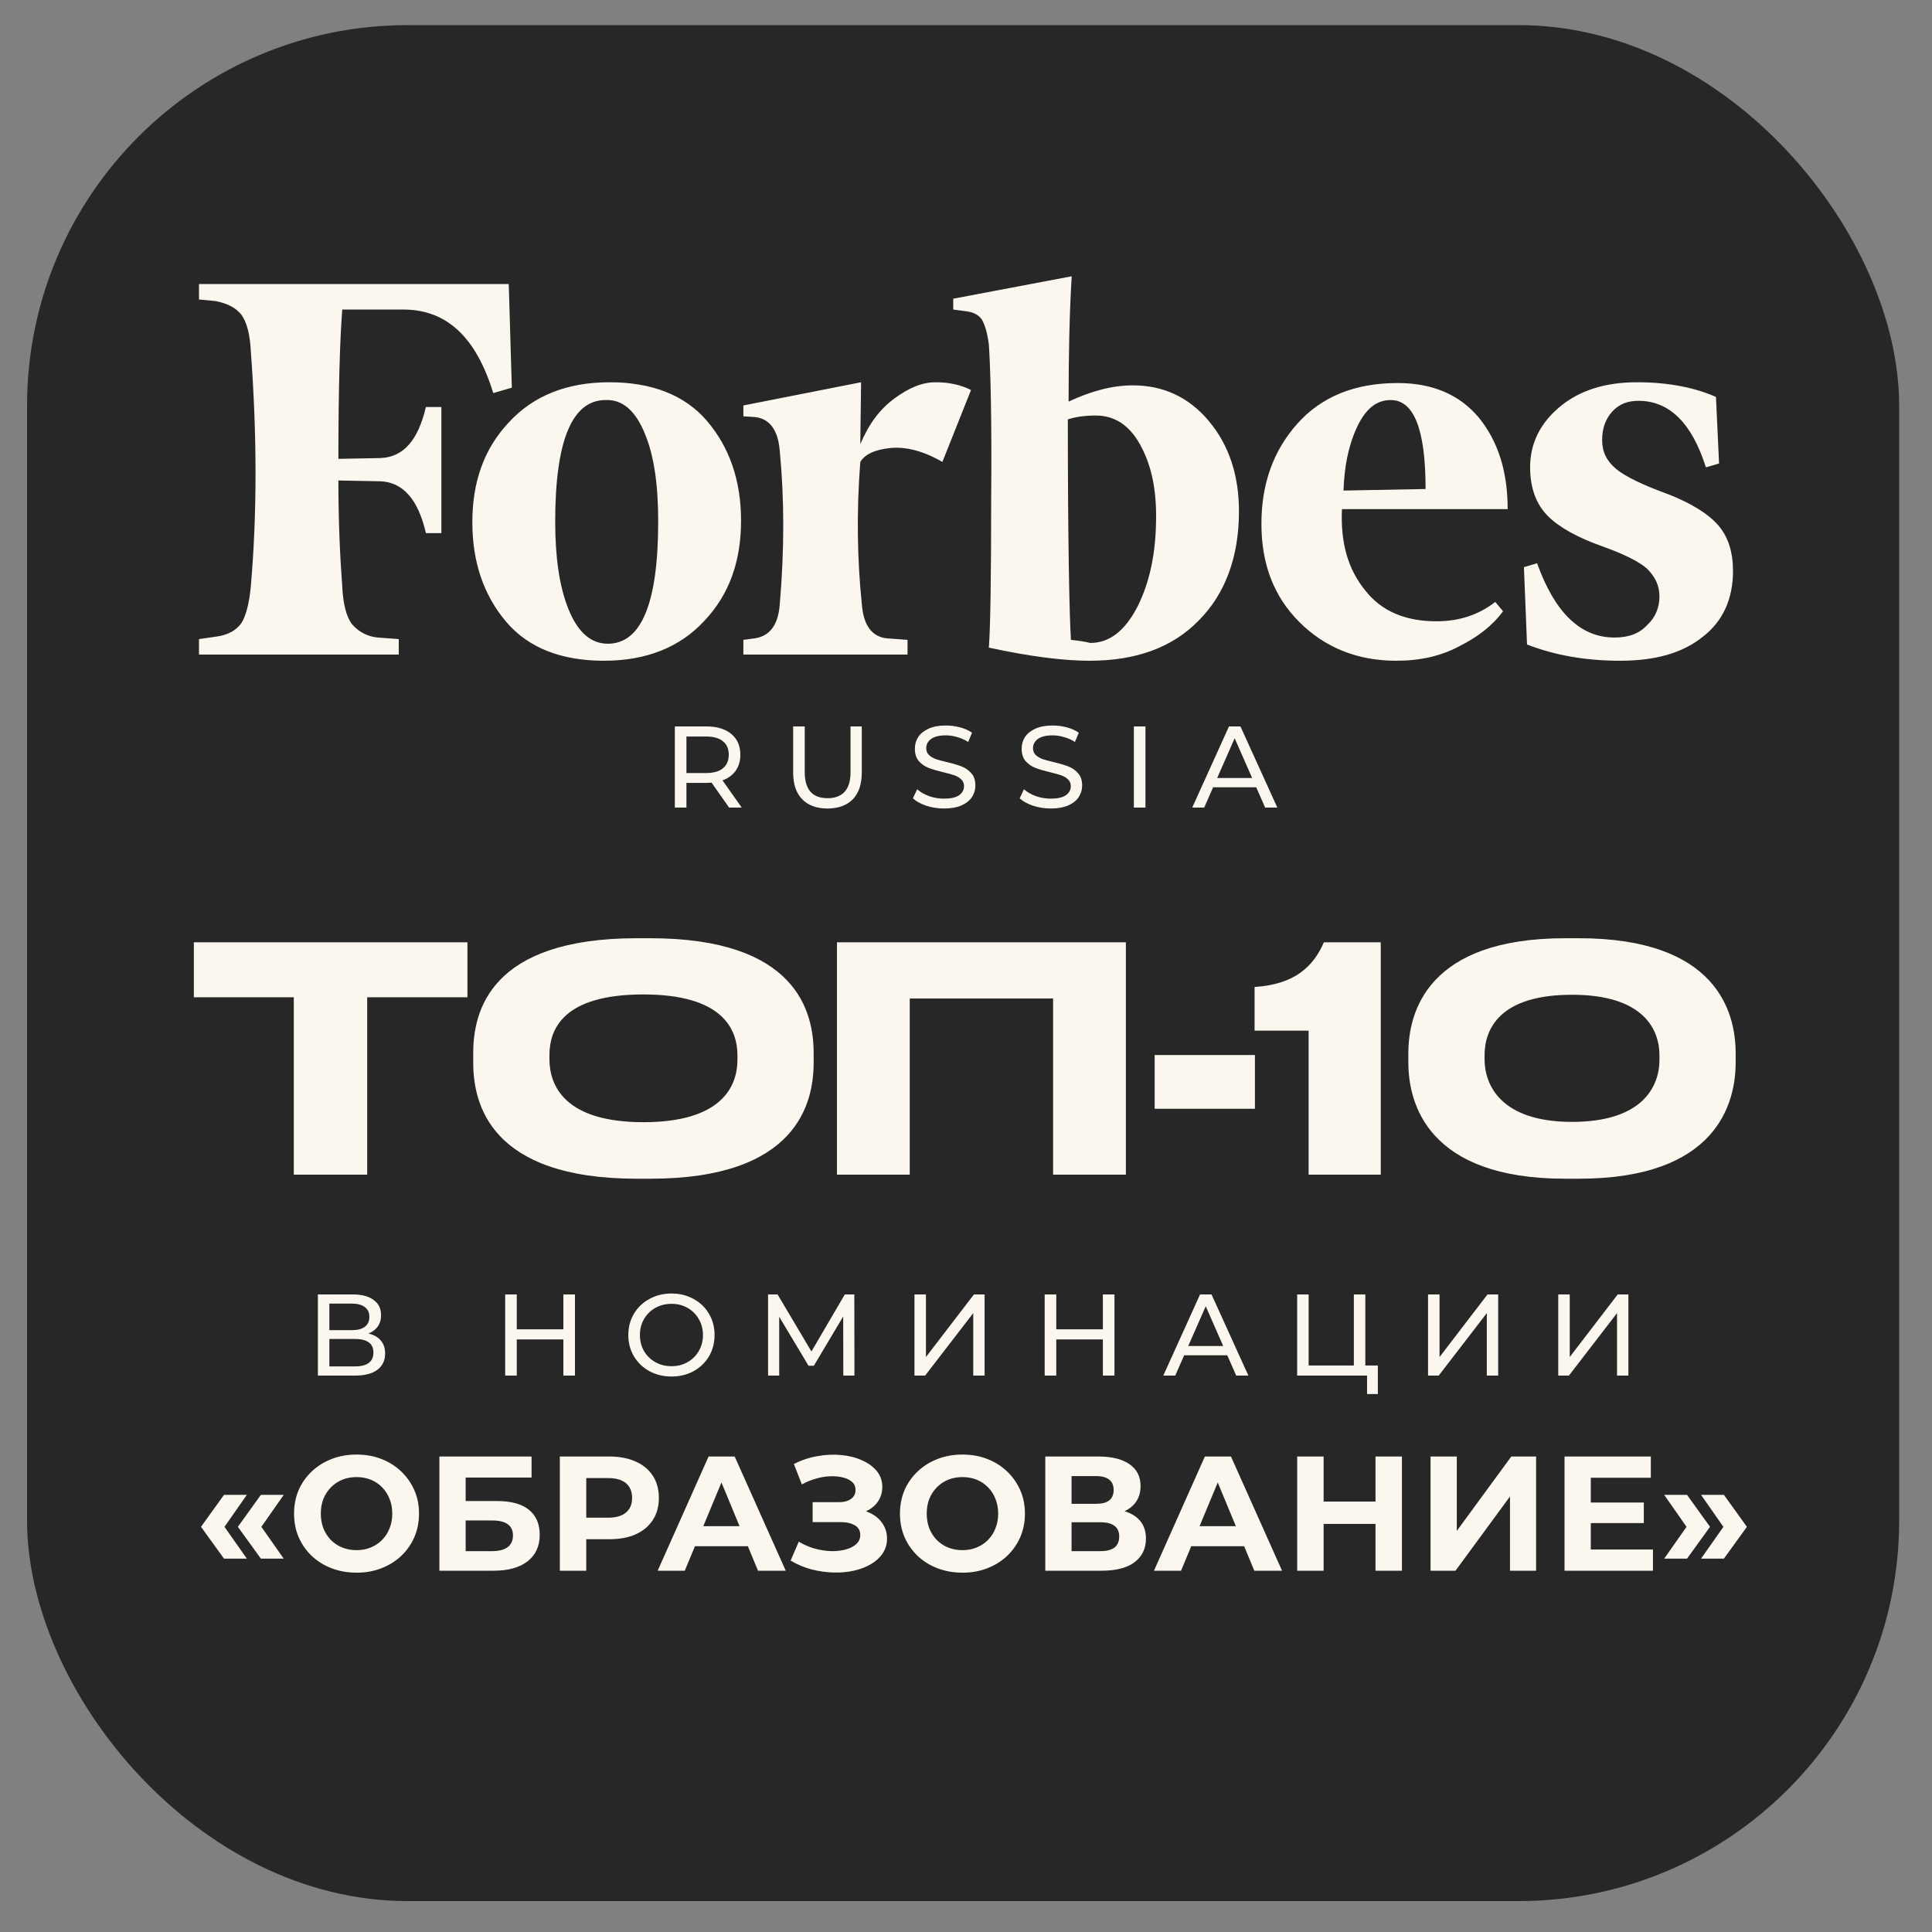 <?xml version="1.0" encoding="UTF-8"?> <svg xmlns="http://www.w3.org/2000/svg" width="1000" height="1000" viewBox="0 0 1000 1000" fill="none"><rect x="0" y="0" width="1000" height="1000" fill="#808080" stroke="none"/><rect x="14" y="13" width="969" height="971" rx="197" fill="#272727"></rect><path d="M553.107 207.865C553.107 184.642 553.508 163.02 554.71 143L493.387 154.612V160.217L499.399 161.018C503.808 161.419 506.613 163.02 508.217 165.423C509.82 168.225 511.022 172.229 511.824 178.235C512.625 189.847 513.427 216.274 513.026 257.915C513.026 299.157 512.625 325.183 511.824 335.193C533.868 339.998 551.103 342 563.929 342C587.977 342 606.815 335.193 620.443 321.179C634.07 307.565 641.285 288.346 641.285 264.722C641.285 245.903 636.074 230.288 625.653 217.875C615.232 205.463 602.006 199.457 586.374 199.457C575.953 199.457 565.131 202.26 553.107 207.865ZM554.309 331.189C553.508 318.376 552.706 279.938 552.706 217.074C556.313 215.873 561.123 215.072 567.135 215.072C576.755 215.072 584.37 219.877 589.981 229.887C595.593 239.897 598.398 251.909 598.398 267.125C598.398 285.944 595.192 301.159 588.779 313.972C582.366 326.384 574.35 332.791 564.33 332.791C561.123 331.99 557.917 331.59 554.309 331.189ZM263.323 147.004H103V155.012L111.417 155.813C117.83 157.014 122.239 159.416 125.044 163.02C127.85 167.024 129.453 173.431 129.854 182.239C133.061 225.483 133.061 265.924 129.854 303.161C129.052 311.97 127.449 318.376 125.044 322.38C122.239 326.384 117.83 328.787 111.417 329.588L103 330.789V338.797H206.408V330.789L195.587 329.988C192.946 329.767 190.377 329.015 188.035 327.776C185.693 326.538 183.626 324.838 181.959 322.781C179.153 318.777 177.55 312.37 177.149 303.561C175.947 287.545 175.145 269.127 175.145 248.706L196.789 249.107C208.412 249.507 216.429 258.316 220.437 275.934H228.453V210.668H220.437C216.429 227.885 208.813 236.694 196.789 237.095L175.145 237.495C175.145 201.459 175.947 175.833 177.149 160.217H208.813C231.258 160.217 246.489 174.632 255.307 203.461L264.926 200.658L263.323 147.004ZM244.485 270.328C244.485 291.149 250.497 308.366 262.121 321.98C273.744 335.594 290.979 342 312.622 342C334.266 342 351.902 335.193 364.727 321.179C377.553 307.565 383.565 290.348 383.565 269.527C383.565 248.706 377.553 231.489 365.93 217.875C354.306 204.262 337.072 197.855 315.428 197.855C293.784 197.855 276.149 204.662 263.323 218.676C250.497 232.29 244.485 249.507 244.485 270.328ZM333.865 224.682C338.675 236.294 340.679 251.509 340.679 269.928C340.679 312.37 331.861 333.191 314.626 333.191C305.809 333.191 298.995 327.185 294.185 315.173C289.376 303.161 287.372 287.946 287.372 269.928C287.372 227.885 296.189 207.064 313.424 207.064C322.242 206.664 329.056 212.67 333.865 224.682ZM672.548 321.98C685.774 335.193 702.608 342 722.649 342C735.074 342 745.896 339.598 755.515 334.392C765.134 329.588 772.75 323.581 777.96 316.374L773.952 311.569C765.134 318.376 755.114 321.579 743.491 321.579C727.458 321.579 715.033 316.374 706.616 305.563C697.799 294.753 693.791 281.139 694.592 263.521H780.365C780.365 244.302 775.555 228.686 765.535 216.274C755.515 204.262 741.487 198.256 723.45 198.256C701.005 198.256 683.77 205.463 671.345 219.477C658.92 233.491 652.908 250.708 652.908 271.129C652.908 291.95 659.321 308.767 672.548 321.98ZM702.207 221.479C706.616 211.869 712.228 207.064 719.843 207.064C731.867 207.064 737.879 222.28 737.879 253.111L695.394 253.911C695.795 241.899 697.799 231.089 702.207 221.479ZM888.182 205.463C877.36 200.658 863.733 197.855 847.3 197.855C830.466 197.855 817.239 202.26 807.219 210.668C797.199 219.076 791.988 229.487 791.988 241.899C791.988 252.71 795.195 261.119 801.207 267.125C807.219 273.131 816.838 278.336 829.263 282.74C840.486 286.744 848.502 290.748 852.51 294.352C856.518 298.356 858.923 302.761 858.923 308.767C858.923 314.372 856.919 319.577 852.51 323.581C848.502 327.986 842.891 329.988 835.676 329.988C818.041 329.988 804.814 317.175 795.596 291.549L788.782 293.551L790.385 333.592C804.814 339.197 820.847 342 838.482 342C856.919 342 870.947 337.996 881.368 329.588C891.789 321.579 897 309.968 897 295.553C897 285.944 894.595 277.936 889.385 271.93C884.174 265.924 875.757 260.718 863.733 255.913C850.506 251.109 841.288 246.704 836.478 242.7C831.668 238.696 829.263 233.891 829.263 227.885C829.263 221.879 830.867 217.074 834.474 213.07C838.081 209.066 842.49 207.465 848.101 207.465C864.134 207.465 875.757 219.076 882.972 241.899L889.785 239.897L888.182 205.463ZM502.605 201.859C496.994 199.056 490.982 197.855 484.168 197.855C477.354 197.855 470.541 200.658 462.925 206.264C455.31 211.869 449.699 219.477 445.29 229.887L445.691 197.855L384.768 209.867V215.473L390.78 215.873C398.395 216.674 402.804 222.68 403.606 233.491C406.011 258.316 406.011 284.742 403.606 312.771C402.804 323.581 398.395 329.187 390.78 330.388L384.768 331.189V338.797H469.739V331.189L458.917 330.388C451.302 329.588 446.893 323.581 446.091 312.771C443.687 289.547 443.286 264.722 445.29 239.097C447.695 235.093 452.905 232.69 460.921 231.889C468.937 231.089 478.156 233.491 487.775 239.097L502.605 201.859Z" fill="#FBF7EE"></path><path d="M377.38 418L368.32 405.1C367.2 405.18 366.32 405.22 365.68 405.22H355.3V418H349.3V376H365.68C371.12 376 375.4 377.3 378.52 379.9C381.64 382.5 383.2 386.08 383.2 390.64C383.2 393.88 382.4 396.64 380.8 398.92C379.2 401.2 376.92 402.86 373.96 403.9L383.92 418H377.38ZM365.5 400.12C369.3 400.12 372.2 399.3 374.2 397.66C376.2 396.02 377.2 393.68 377.2 390.64C377.2 387.6 376.2 385.28 374.2 383.68C372.2 382.04 369.3 381.22 365.5 381.22H355.3V400.12H365.5ZM428.294 418.48C422.694 418.48 418.334 416.88 415.214 413.68C412.094 410.48 410.534 405.88 410.534 399.88V376H416.534V399.64C416.534 408.64 420.474 413.14 428.354 413.14C432.194 413.14 435.134 412.04 437.174 409.84C439.214 407.6 440.234 404.2 440.234 399.64V376H446.054V399.88C446.054 405.92 444.494 410.54 441.374 413.74C438.254 416.9 433.894 418.48 428.294 418.48ZM488.595 418.48C485.435 418.48 482.375 418 479.415 417.04C476.495 416.04 474.195 414.76 472.515 413.2L474.735 408.52C476.335 409.96 478.375 411.14 480.855 412.06C483.375 412.94 485.955 413.38 488.595 413.38C492.075 413.38 494.675 412.8 496.395 411.64C498.115 410.44 498.975 408.86 498.975 406.9C498.975 405.46 498.495 404.3 497.535 403.42C496.615 402.5 495.455 401.8 494.055 401.32C492.695 400.84 490.755 400.3 488.235 399.7C485.075 398.94 482.515 398.18 480.555 397.42C478.635 396.66 476.975 395.5 475.575 393.94C474.215 392.34 473.535 390.2 473.535 387.52C473.535 385.28 474.115 383.26 475.275 381.46C476.475 379.66 478.275 378.22 480.675 377.14C483.075 376.06 486.055 375.52 489.615 375.52C492.095 375.52 494.535 375.84 496.935 376.48C499.335 377.12 501.395 378.04 503.115 379.24L501.135 384.04C499.375 382.92 497.495 382.08 495.495 381.52C493.495 380.92 491.535 380.62 489.615 380.62C486.215 380.62 483.655 381.24 481.935 382.48C480.255 383.72 479.415 385.32 479.415 387.28C479.415 388.72 479.895 389.9 480.855 390.82C481.815 391.7 482.995 392.4 484.395 392.92C485.835 393.4 487.775 393.92 490.215 394.48C493.375 395.24 495.915 396 497.835 396.76C499.755 397.52 501.395 398.68 502.755 400.24C504.155 401.8 504.855 403.9 504.855 406.54C504.855 408.74 504.255 410.76 503.055 412.6C501.855 414.4 500.035 415.84 497.595 416.92C495.155 417.96 492.155 418.48 488.595 418.48ZM543.86 418.48C540.7 418.48 537.64 418 534.68 417.04C531.76 416.04 529.46 414.76 527.78 413.2L530 408.52C531.6 409.96 533.64 411.14 536.12 412.06C538.64 412.94 541.22 413.38 543.86 413.38C547.34 413.38 549.94 412.8 551.66 411.64C553.38 410.44 554.24 408.86 554.24 406.9C554.24 405.46 553.76 404.3 552.8 403.42C551.88 402.5 550.72 401.8 549.32 401.32C547.96 400.84 546.02 400.3 543.5 399.7C540.34 398.94 537.78 398.18 535.82 397.42C533.9 396.66 532.24 395.5 530.84 393.94C529.48 392.34 528.8 390.2 528.8 387.52C528.8 385.28 529.38 383.26 530.54 381.46C531.74 379.66 533.54 378.22 535.94 377.14C538.34 376.06 541.32 375.52 544.88 375.52C547.36 375.52 549.8 375.84 552.2 376.48C554.6 377.12 556.66 378.04 558.38 379.24L556.4 384.04C554.64 382.92 552.76 382.08 550.76 381.52C548.76 380.92 546.8 380.62 544.88 380.62C541.48 380.62 538.92 381.24 537.2 382.48C535.52 383.72 534.68 385.32 534.68 387.28C534.68 388.72 535.16 389.9 536.12 390.82C537.08 391.7 538.26 392.4 539.66 392.92C541.1 393.4 543.04 393.92 545.48 394.48C548.64 395.24 551.18 396 553.1 396.76C555.02 397.52 556.66 398.68 558.02 400.24C559.42 401.8 560.12 403.9 560.12 406.54C560.12 408.74 559.52 410.76 558.32 412.6C557.12 414.4 555.3 415.84 552.86 416.92C550.42 417.96 547.42 418.48 543.86 418.48ZM586.886 376H592.886V418H586.886V376ZM650.22 407.5H627.9L623.28 418H617.1L636.12 376H642.06L661.14 418H654.84L650.22 407.5ZM648.12 402.7L639.06 382.12L630 402.7H648.12Z" fill="#FBF7EE"></path><path d="M190.7 690.22C193.54 690.9 195.68 692.12 197.12 693.88C198.6 695.6 199.34 697.82 199.34 700.54C199.34 704.18 198 707 195.32 709C192.68 711 188.82 712 183.74 712H164.54V670H182.6C187.2 670 190.78 670.94 193.34 672.82C195.94 674.66 197.24 677.32 197.24 680.8C197.24 683.08 196.66 685.02 195.5 686.62C194.38 688.22 192.78 689.42 190.7 690.22ZM170.48 688.48H182.18C185.1 688.48 187.32 687.9 188.84 686.74C190.4 685.58 191.18 683.88 191.18 681.64C191.18 679.4 190.4 677.7 188.84 676.54C187.28 675.34 185.06 674.74 182.18 674.74H170.48V688.48ZM183.62 707.26C190.06 707.26 193.28 704.86 193.28 700.06C193.28 697.66 192.46 695.9 190.82 694.78C189.22 693.62 186.82 693.04 183.62 693.04H170.48V707.26H183.62ZM297.598 670V712H291.598V693.28H267.478V712H261.478V670H267.478V688.06H291.598V670H297.598ZM347.596 712.48C343.356 712.48 339.536 711.56 336.136 709.72C332.736 707.84 330.056 705.26 328.096 701.98C326.176 698.7 325.216 695.04 325.216 691C325.216 686.96 326.176 683.3 328.096 680.02C330.056 676.74 332.736 674.18 336.136 672.34C339.536 670.46 343.356 669.52 347.596 669.52C351.796 669.52 355.596 670.46 358.996 672.34C362.396 674.18 365.056 676.74 366.976 680.02C368.896 683.26 369.856 686.92 369.856 691C369.856 695.08 368.896 698.76 366.976 702.04C365.056 705.28 362.396 707.84 358.996 709.72C355.596 711.56 351.796 712.48 347.596 712.48ZM347.596 707.14C350.676 707.14 353.436 706.44 355.876 705.04C358.356 703.64 360.296 701.72 361.696 699.28C363.136 696.8 363.856 694.04 363.856 691C363.856 687.96 363.136 685.22 361.696 682.78C360.296 680.3 358.356 678.36 355.876 676.96C353.436 675.56 350.676 674.86 347.596 674.86C344.516 674.86 341.716 675.56 339.196 676.96C336.716 678.36 334.756 680.3 333.316 682.78C331.916 685.22 331.216 687.96 331.216 691C331.216 694.04 331.916 696.8 333.316 699.28C334.756 701.72 336.716 703.64 339.196 705.04C341.716 706.44 344.516 707.14 347.596 707.14ZM436.496 712L436.436 681.4L421.256 706.9H418.496L403.316 681.58V712H397.556V670H402.476L419.996 699.52L437.276 670H442.196L442.256 712H436.496ZM473.329 670H479.269V702.4L504.109 670H509.629V712H503.749V679.66L478.849 712H473.329V670ZM576.844 670V712H570.844V693.28H546.724V712H540.724V670H546.724V688.06H570.844V670H576.844ZM635.242 701.5H612.922L608.302 712H602.122L621.142 670H627.082L646.162 712H639.862L635.242 701.5ZM633.142 696.7L624.082 676.12L615.022 696.7H633.142ZM713.171 706.78V721.54H707.591V712H671.411V670H677.351V706.78H700.751V670H706.691V706.78H713.171ZM739.157 670H745.097V702.4L769.937 670H775.457V712H769.577V679.66L744.677 712H739.157V670ZM806.552 670H812.492V702.4L837.332 670H842.852V712H836.972V679.66L812.072 712H806.552V670Z" fill="#FBF7EE"></path><path d="M115.947 806.751L104.04 790.284L115.947 773.733H127.769L116.2 790.284L127.769 806.751H115.947ZM135.031 806.751L123.124 790.284L135.031 773.733H146.853L135.284 790.284L146.853 806.751H135.031ZM184.63 814.013C179.958 814.013 175.623 813.253 171.626 811.733C167.685 810.213 164.251 808.074 161.324 805.316C158.453 802.557 156.201 799.32 154.568 795.604C152.992 791.889 152.204 787.836 152.204 783.444C152.204 779.053 152.992 775 154.568 771.284C156.201 767.569 158.481 764.332 161.408 761.573C164.336 758.815 167.77 756.676 171.71 755.156C175.651 753.636 179.93 752.876 184.546 752.876C189.219 752.876 193.497 753.636 197.381 755.156C201.322 756.676 204.728 758.815 207.599 761.573C210.527 764.332 212.807 767.569 214.439 771.284C216.072 774.944 216.888 778.997 216.888 783.444C216.888 787.836 216.072 791.917 214.439 795.689C212.807 799.404 210.527 802.641 207.599 805.4C204.728 808.102 201.322 810.213 197.381 811.733C193.497 813.253 189.247 814.013 184.63 814.013ZM184.546 802.36C187.192 802.36 189.613 801.91 191.808 801.009C194.06 800.108 196.03 798.813 197.719 797.124C199.408 795.436 200.703 793.437 201.604 791.129C202.561 788.821 203.039 786.259 203.039 783.444C203.039 780.63 202.561 778.068 201.604 775.76C200.703 773.452 199.408 771.453 197.719 769.764C196.087 768.076 194.144 766.781 191.893 765.88C189.641 764.979 187.192 764.529 184.546 764.529C181.9 764.529 179.451 764.979 177.199 765.88C175.004 766.781 173.061 768.076 171.373 769.764C169.684 771.453 168.361 773.452 167.404 775.76C166.503 778.068 166.053 780.63 166.053 783.444C166.053 786.203 166.503 788.764 167.404 791.129C168.361 793.437 169.656 795.436 171.288 797.124C172.977 798.813 174.947 800.108 177.199 801.009C179.451 801.91 181.9 802.36 184.546 802.36ZM227.427 813V753.889H275.138V764.782H241.022V776.942H257.404C264.554 776.942 269.987 778.434 273.702 781.418C277.474 784.401 279.36 788.736 279.36 794.422C279.36 800.277 277.277 804.837 273.111 808.102C268.945 811.367 263.062 813 255.462 813H227.427ZM241.022 802.867H254.702C258.192 802.867 260.867 802.191 262.724 800.84C264.582 799.433 265.511 797.406 265.511 794.76C265.511 789.581 261.908 786.991 254.702 786.991H241.022V802.867ZM289.77 813V753.889H315.357C320.649 753.889 325.209 754.761 329.037 756.507C332.865 758.196 335.821 760.644 337.904 763.853C339.987 767.062 341.028 770.89 341.028 775.338C341.028 779.729 339.987 783.529 337.904 786.738C335.821 789.947 332.865 792.424 329.037 794.169C325.209 795.858 320.649 796.702 315.357 796.702H297.37L303.45 790.538V813H289.77ZM303.45 792.058L297.37 785.556H314.597C318.819 785.556 321.972 784.655 324.055 782.853C326.138 781.052 327.179 778.547 327.179 775.338C327.179 772.073 326.138 769.539 324.055 767.738C321.972 765.936 318.819 765.036 314.597 765.036H297.37L303.45 758.533V792.058ZM340.413 813L366.759 753.889H380.27L406.701 813H392.346L370.728 760.813H376.133L354.43 813H340.413ZM353.586 800.333L357.217 789.947H387.617L391.333 800.333H353.586ZM409.22 807.764L413.442 797.969C415.976 799.489 418.678 800.671 421.549 801.516C424.477 802.304 427.32 802.754 430.078 802.867C432.893 802.923 435.426 802.641 437.678 802.022C439.986 801.403 441.816 800.474 443.167 799.236C444.574 797.997 445.278 796.421 445.278 794.507C445.278 792.255 444.349 790.594 442.491 789.524C440.634 788.399 438.157 787.836 435.06 787.836H420.62V777.533H434.047C436.805 777.533 438.945 776.97 440.465 775.844C442.041 774.719 442.829 773.17 442.829 771.2C442.829 769.511 442.266 768.16 441.14 767.147C440.014 766.077 438.466 765.289 436.496 764.782C434.582 764.276 432.414 764.05 429.994 764.107C427.573 764.163 425.068 764.557 422.478 765.289C419.888 766.021 417.411 767.034 415.047 768.329L410.909 757.773C414.737 755.803 418.762 754.452 422.985 753.72C427.263 752.932 431.373 752.735 435.314 753.129C439.311 753.467 442.914 754.367 446.122 755.831C449.331 757.239 451.893 759.096 453.807 761.404C455.721 763.713 456.678 766.443 456.678 769.596C456.678 772.41 455.946 774.916 454.482 777.111C453.019 779.307 450.964 780.996 448.318 782.178C445.728 783.36 442.745 783.951 439.367 783.951L439.705 780.911C443.645 780.911 447.051 781.587 449.922 782.938C452.85 784.233 455.102 786.062 456.678 788.427C458.311 790.735 459.127 793.409 459.127 796.449C459.127 799.264 458.367 801.797 456.847 804.049C455.383 806.244 453.357 808.102 450.767 809.622C448.177 811.142 445.222 812.268 441.9 813C438.579 813.732 435.032 814.041 431.26 813.929C427.545 813.816 423.801 813.281 420.029 812.324C416.257 811.311 412.654 809.791 409.22 807.764ZM498.246 814.013C493.573 814.013 489.238 813.253 485.241 811.733C481.301 810.213 477.867 808.074 474.939 805.316C472.068 802.557 469.816 799.32 468.184 795.604C466.607 791.889 465.819 787.836 465.819 783.444C465.819 779.053 466.607 775 468.184 771.284C469.816 767.569 472.096 764.332 475.024 761.573C477.951 758.815 481.385 756.676 485.326 755.156C489.267 753.636 493.545 752.876 498.161 752.876C502.834 752.876 507.113 753.636 510.997 755.156C514.938 756.676 518.344 758.815 521.215 761.573C524.142 764.332 526.422 767.569 528.055 771.284C529.687 774.944 530.504 778.997 530.504 783.444C530.504 787.836 529.687 791.917 528.055 795.689C526.422 799.404 524.142 802.641 521.215 805.4C518.344 808.102 514.938 810.213 510.997 811.733C507.113 813.253 502.862 814.013 498.246 814.013ZM498.161 802.36C500.807 802.36 503.228 801.91 505.424 801.009C507.675 800.108 509.646 798.813 511.335 797.124C513.024 795.436 514.318 793.437 515.219 791.129C516.176 788.821 516.655 786.259 516.655 783.444C516.655 780.63 516.176 778.068 515.219 775.76C514.318 773.452 513.024 771.453 511.335 769.764C509.702 768.076 507.76 766.781 505.508 765.88C503.256 764.979 500.807 764.529 498.161 764.529C495.515 764.529 493.067 764.979 490.815 765.88C488.619 766.781 486.677 768.076 484.988 769.764C483.299 771.453 481.976 773.452 481.019 775.76C480.118 778.068 479.668 780.63 479.668 783.444C479.668 786.203 480.118 788.764 481.019 791.129C481.976 793.437 483.271 795.436 484.904 797.124C486.593 798.813 488.563 800.108 490.815 801.009C493.067 801.91 495.515 802.36 498.161 802.36ZM541.042 813V753.889H568.571C575.439 753.889 580.787 755.212 584.615 757.858C588.443 760.504 590.358 764.276 590.358 769.173C590.358 774.015 588.556 777.787 584.953 780.489C581.35 783.135 576.565 784.458 570.598 784.458L572.202 780.911C578.845 780.911 583.996 782.234 587.655 784.88C591.315 787.526 593.144 791.354 593.144 796.364C593.144 801.544 591.174 805.625 587.233 808.609C583.349 811.536 577.663 813 570.175 813H541.042ZM554.638 802.867H569.669C572.821 802.867 575.214 802.247 576.846 801.009C578.479 799.77 579.295 797.856 579.295 795.267C579.295 792.79 578.479 790.96 576.846 789.778C575.214 788.539 572.821 787.92 569.669 787.92H554.638V802.867ZM554.638 778.378H567.389C570.372 778.378 572.624 777.787 574.144 776.604C575.664 775.366 576.424 773.564 576.424 771.2C576.424 768.836 575.664 767.062 574.144 765.88C572.624 764.641 570.372 764.022 567.389 764.022H554.638V778.378ZM597.292 813L623.639 753.889H637.15L663.581 813H649.225L627.607 760.813H633.012L611.31 813H597.292ZM610.465 800.333L614.096 789.947H644.496L648.212 800.333H610.465ZM711.953 753.889H725.633V813H711.953V753.889ZM685.1 813H671.42V753.889H685.1V813ZM712.966 788.764H684.086V777.196H712.966V788.764ZM740.443 813V753.889H754.039V792.396L782.243 753.889H795.079V813H781.568V774.578L753.363 813H740.443ZM822.379 777.702H850.836V788.342H822.379V777.702ZM823.392 802.022H855.565V813H809.796V753.889H854.467V764.867H823.392V802.022ZM873.202 806.751H861.379L872.948 790.284L861.379 773.733H873.202L885.108 790.284L873.202 806.751ZM892.286 806.751H880.464L892.033 790.284L880.464 773.733H892.286L904.193 790.284L892.286 806.751Z" fill="#FBF7EE"></path><path d="M152.065 608V516.179H100.335V487.728H241.946V516.179H190.054V608H152.065ZM329.646 485.626H336.597C412.252 485.626 421.143 523.615 421.143 545.116V549.965C421.143 571.142 412.414 610.102 336.597 610.102H329.646C253.506 610.102 244.938 571.142 244.938 549.965V545.116C244.938 523.615 253.506 485.626 329.646 485.626ZM381.699 548.51V546.247C381.699 532.507 373.778 514.724 333.04 514.724C291.656 514.724 284.382 532.507 284.382 546.247V548.187C284.382 561.928 292.303 580.842 333.04 580.842C373.455 580.842 381.699 562.413 381.699 548.51ZM433.218 608V487.728H582.75V608H545.084V516.826H470.884V608H433.218ZM597.655 546.086H649.547V573.891H597.655V546.086ZM677.334 533.476H649.368V510.845C670.06 509.551 679.759 500.337 685.255 487.728H714.677V608H677.334V533.476ZM898.375 545.116V549.965C898.375 570.981 888.676 610.102 817.224 610.102H810.111C738.982 610.102 728.959 571.142 728.959 549.965V545.116C728.959 523.777 738.982 485.626 810.111 485.626H817.224C888.514 485.626 898.375 523.777 898.375 545.116ZM858.931 548.51V546.247C858.931 532.668 850.525 514.886 813.667 514.886C776.163 514.886 768.404 532.668 768.404 546.247V548.187C768.404 561.766 776.971 580.68 813.667 580.68C850.363 580.68 858.931 562.251 858.931 548.51Z" fill="#FBF7EE"></path></svg> 
